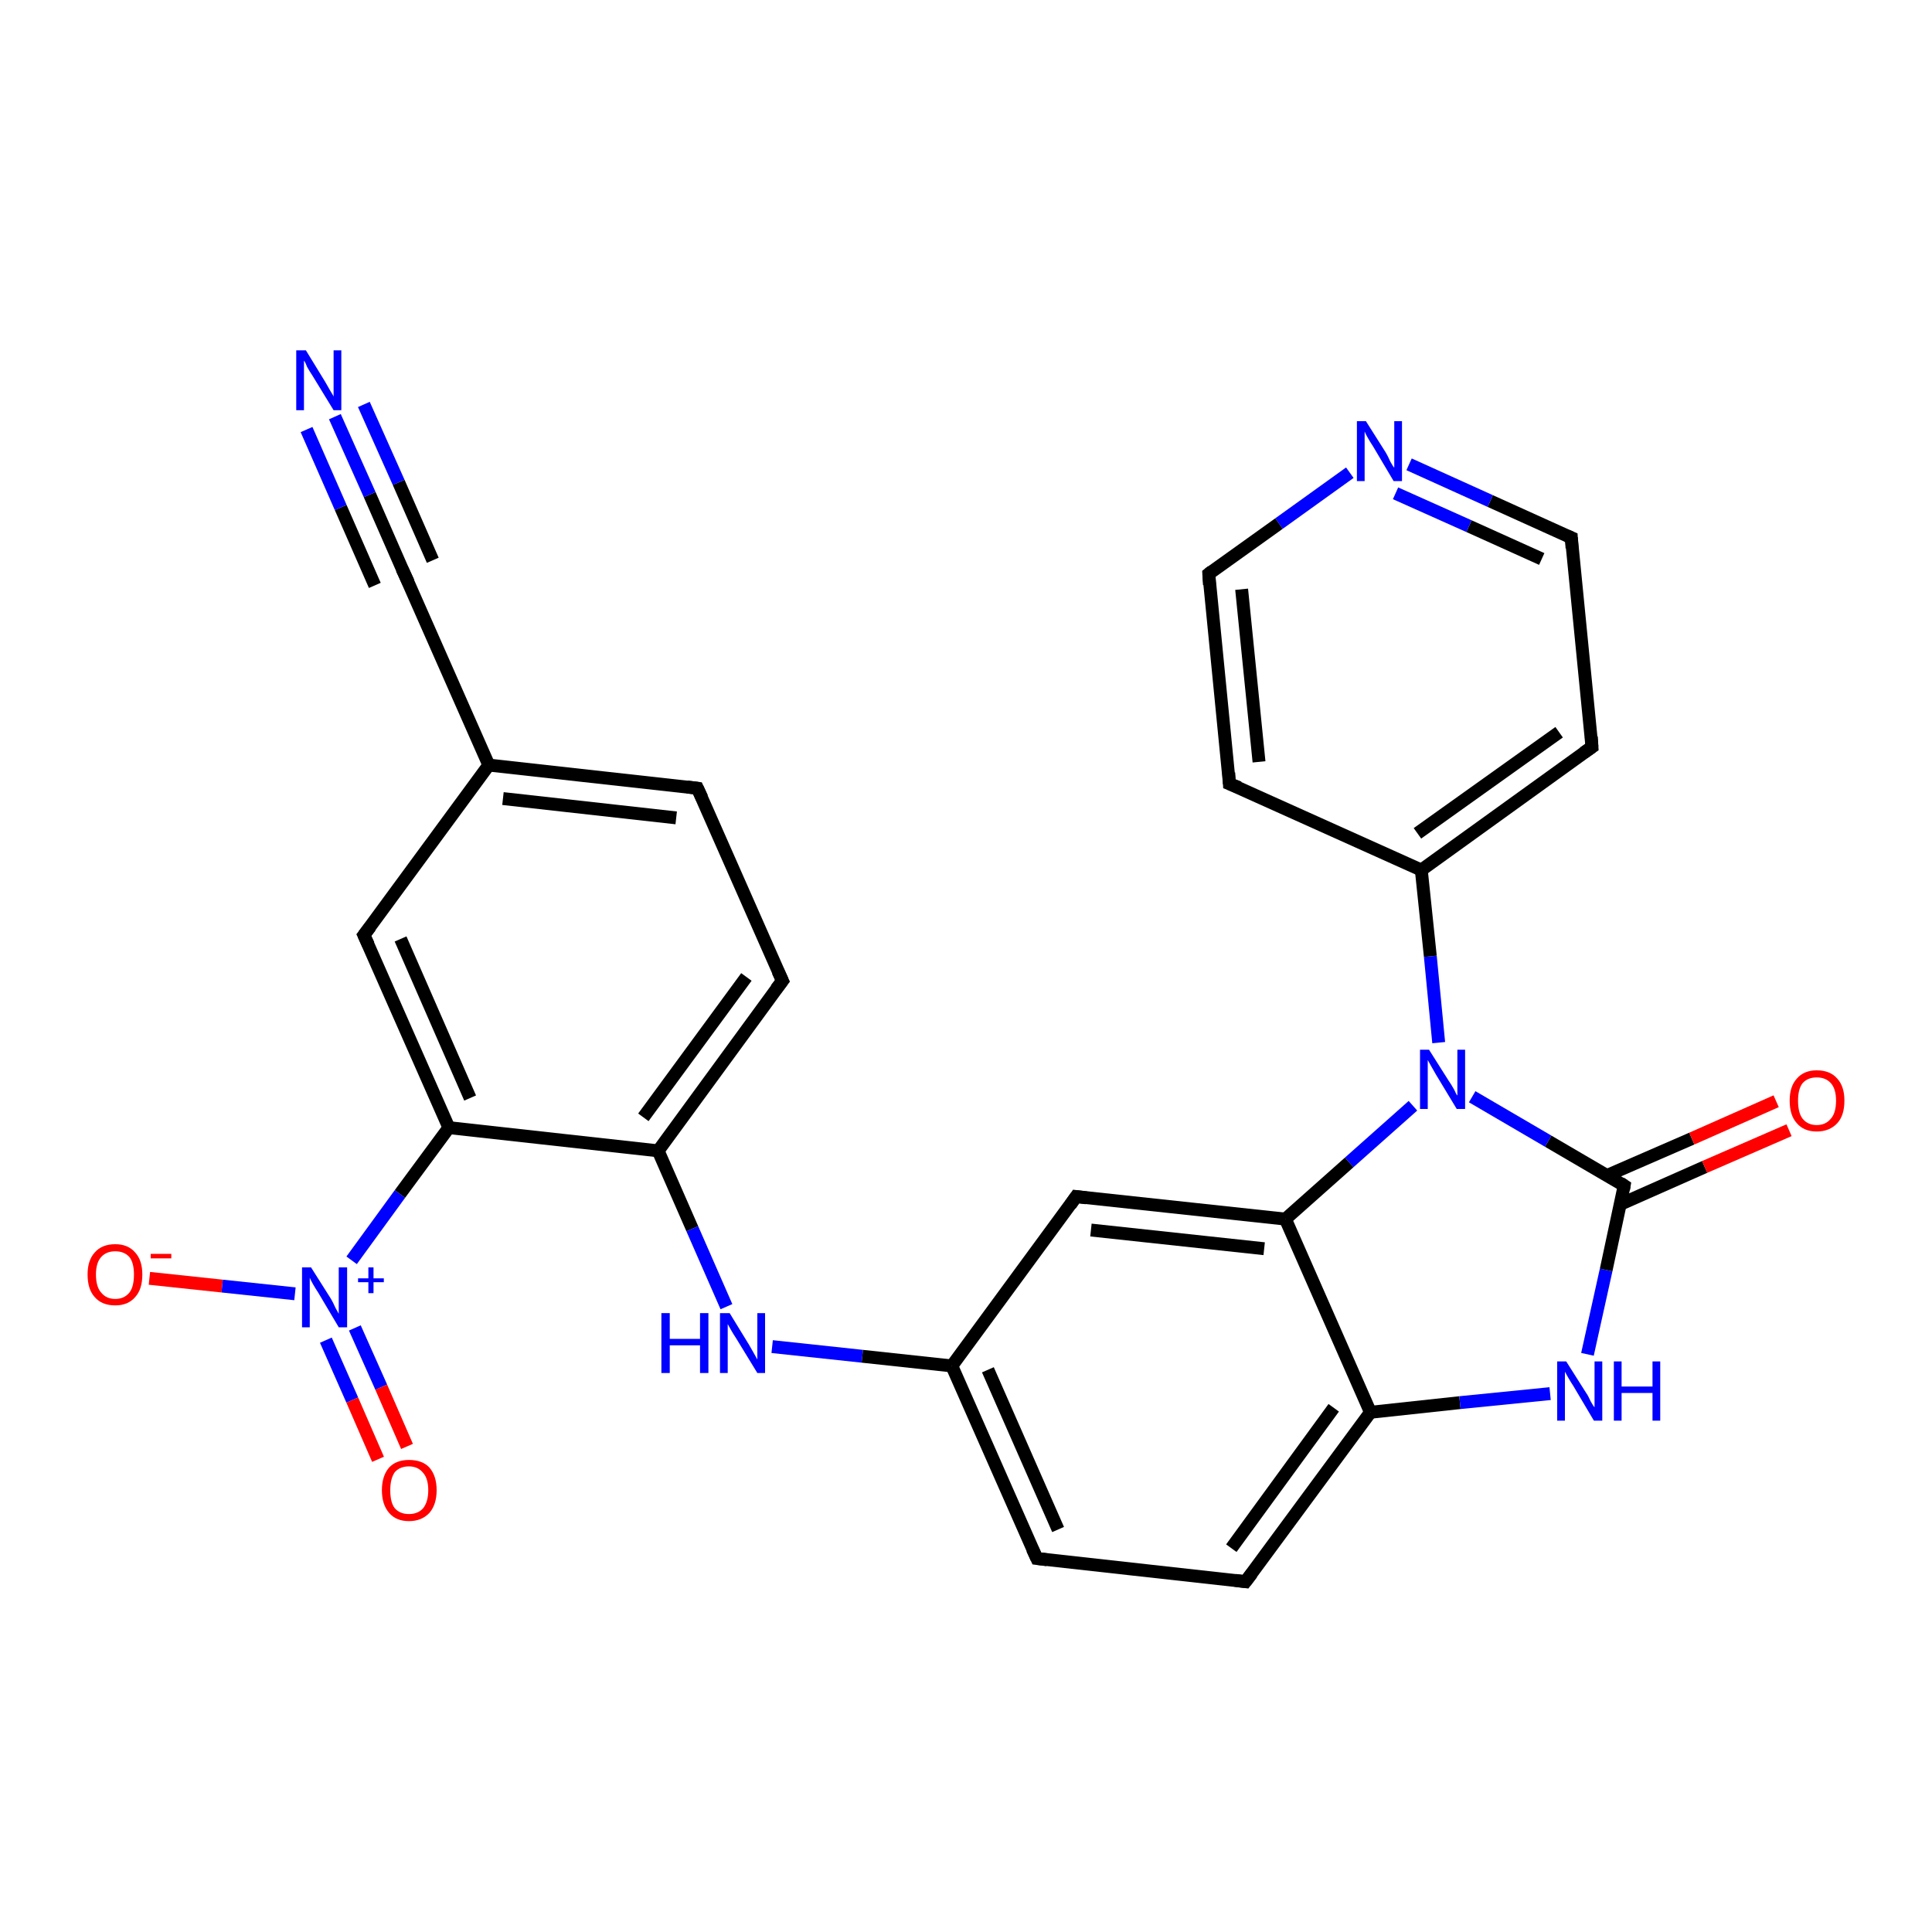 <?xml version='1.0' encoding='iso-8859-1'?>
<svg version='1.1' baseProfile='full'
              xmlns='http://www.w3.org/2000/svg'
                      xmlns:rdkit='http://www.rdkit.org/xml'
                      xmlns:xlink='http://www.w3.org/1999/xlink'
                  xml:space='preserve'
width='300px' height='300px' viewBox='0 0 300 300'>
<!-- END OF HEADER -->
<rect style='opacity:1.0;fill:#FFFFFF;stroke:none' width='300.0' height='300.0' x='0.0' y='0.0'> </rect>
<path class='bond-0 atom-0 atom-1' d='M 23.2,198.5 L 34.5,199.7' style='fill:none;fill-rule:evenodd;stroke:#FF0000;stroke-width:2.0px;stroke-linecap:butt;stroke-linejoin:miter;stroke-opacity:1' />
<path class='bond-0 atom-0 atom-1' d='M 34.5,199.7 L 45.8,200.9' style='fill:none;fill-rule:evenodd;stroke:#0000FF;stroke-width:2.0px;stroke-linecap:butt;stroke-linejoin:miter;stroke-opacity:1' />
<path class='bond-1 atom-1 atom-2' d='M 50.6,208.1 L 54.7,217.4' style='fill:none;fill-rule:evenodd;stroke:#0000FF;stroke-width:2.0px;stroke-linecap:butt;stroke-linejoin:miter;stroke-opacity:1' />
<path class='bond-1 atom-1 atom-2' d='M 54.7,217.4 L 58.7,226.6' style='fill:none;fill-rule:evenodd;stroke:#FF0000;stroke-width:2.0px;stroke-linecap:butt;stroke-linejoin:miter;stroke-opacity:1' />
<path class='bond-1 atom-1 atom-2' d='M 55.1,206.2 L 59.2,215.4' style='fill:none;fill-rule:evenodd;stroke:#0000FF;stroke-width:2.0px;stroke-linecap:butt;stroke-linejoin:miter;stroke-opacity:1' />
<path class='bond-1 atom-1 atom-2' d='M 59.2,215.4 L 63.2,224.6' style='fill:none;fill-rule:evenodd;stroke:#FF0000;stroke-width:2.0px;stroke-linecap:butt;stroke-linejoin:miter;stroke-opacity:1' />
<path class='bond-2 atom-1 atom-3' d='M 54.6,195.7 L 62.1,185.4' style='fill:none;fill-rule:evenodd;stroke:#0000FF;stroke-width:2.0px;stroke-linecap:butt;stroke-linejoin:miter;stroke-opacity:1' />
<path class='bond-2 atom-1 atom-3' d='M 62.1,185.4 L 69.7,175.1' style='fill:none;fill-rule:evenodd;stroke:#000000;stroke-width:2.0px;stroke-linecap:butt;stroke-linejoin:miter;stroke-opacity:1' />
<path class='bond-3 atom-3 atom-4' d='M 69.7,175.1 L 56.5,145.2' style='fill:none;fill-rule:evenodd;stroke:#000000;stroke-width:2.0px;stroke-linecap:butt;stroke-linejoin:miter;stroke-opacity:1' />
<path class='bond-3 atom-3 atom-4' d='M 73.0,170.5 L 62.2,145.8' style='fill:none;fill-rule:evenodd;stroke:#000000;stroke-width:2.0px;stroke-linecap:butt;stroke-linejoin:miter;stroke-opacity:1' />
<path class='bond-4 atom-4 atom-5' d='M 56.5,145.2 L 75.9,118.8' style='fill:none;fill-rule:evenodd;stroke:#000000;stroke-width:2.0px;stroke-linecap:butt;stroke-linejoin:miter;stroke-opacity:1' />
<path class='bond-5 atom-5 atom-6' d='M 75.9,118.8 L 108.3,122.4' style='fill:none;fill-rule:evenodd;stroke:#000000;stroke-width:2.0px;stroke-linecap:butt;stroke-linejoin:miter;stroke-opacity:1' />
<path class='bond-5 atom-5 atom-6' d='M 78.1,124.0 L 105.0,127.0' style='fill:none;fill-rule:evenodd;stroke:#000000;stroke-width:2.0px;stroke-linecap:butt;stroke-linejoin:miter;stroke-opacity:1' />
<path class='bond-6 atom-6 atom-7' d='M 108.3,122.4 L 121.5,152.3' style='fill:none;fill-rule:evenodd;stroke:#000000;stroke-width:2.0px;stroke-linecap:butt;stroke-linejoin:miter;stroke-opacity:1' />
<path class='bond-7 atom-7 atom-8' d='M 121.5,152.3 L 102.2,178.7' style='fill:none;fill-rule:evenodd;stroke:#000000;stroke-width:2.0px;stroke-linecap:butt;stroke-linejoin:miter;stroke-opacity:1' />
<path class='bond-7 atom-7 atom-8' d='M 115.9,151.7 L 99.9,173.5' style='fill:none;fill-rule:evenodd;stroke:#000000;stroke-width:2.0px;stroke-linecap:butt;stroke-linejoin:miter;stroke-opacity:1' />
<path class='bond-8 atom-8 atom-9' d='M 102.2,178.7 L 107.5,190.8' style='fill:none;fill-rule:evenodd;stroke:#000000;stroke-width:2.0px;stroke-linecap:butt;stroke-linejoin:miter;stroke-opacity:1' />
<path class='bond-8 atom-8 atom-9' d='M 107.5,190.8 L 112.8,202.9' style='fill:none;fill-rule:evenodd;stroke:#0000FF;stroke-width:2.0px;stroke-linecap:butt;stroke-linejoin:miter;stroke-opacity:1' />
<path class='bond-9 atom-9 atom-10' d='M 119.9,209.1 L 133.9,210.6' style='fill:none;fill-rule:evenodd;stroke:#0000FF;stroke-width:2.0px;stroke-linecap:butt;stroke-linejoin:miter;stroke-opacity:1' />
<path class='bond-9 atom-9 atom-10' d='M 133.9,210.6 L 147.8,212.1' style='fill:none;fill-rule:evenodd;stroke:#000000;stroke-width:2.0px;stroke-linecap:butt;stroke-linejoin:miter;stroke-opacity:1' />
<path class='bond-10 atom-10 atom-11' d='M 147.8,212.1 L 161.0,242.0' style='fill:none;fill-rule:evenodd;stroke:#000000;stroke-width:2.0px;stroke-linecap:butt;stroke-linejoin:miter;stroke-opacity:1' />
<path class='bond-10 atom-10 atom-11' d='M 153.4,212.7 L 164.3,237.5' style='fill:none;fill-rule:evenodd;stroke:#000000;stroke-width:2.0px;stroke-linecap:butt;stroke-linejoin:miter;stroke-opacity:1' />
<path class='bond-11 atom-11 atom-12' d='M 161.0,242.0 L 193.4,245.6' style='fill:none;fill-rule:evenodd;stroke:#000000;stroke-width:2.0px;stroke-linecap:butt;stroke-linejoin:miter;stroke-opacity:1' />
<path class='bond-12 atom-12 atom-13' d='M 193.4,245.6 L 212.8,219.3' style='fill:none;fill-rule:evenodd;stroke:#000000;stroke-width:2.0px;stroke-linecap:butt;stroke-linejoin:miter;stroke-opacity:1' />
<path class='bond-12 atom-12 atom-13' d='M 191.2,240.4 L 207.1,218.6' style='fill:none;fill-rule:evenodd;stroke:#000000;stroke-width:2.0px;stroke-linecap:butt;stroke-linejoin:miter;stroke-opacity:1' />
<path class='bond-13 atom-13 atom-14' d='M 212.8,219.3 L 226.7,217.8' style='fill:none;fill-rule:evenodd;stroke:#000000;stroke-width:2.0px;stroke-linecap:butt;stroke-linejoin:miter;stroke-opacity:1' />
<path class='bond-13 atom-13 atom-14' d='M 226.7,217.8 L 240.7,216.4' style='fill:none;fill-rule:evenodd;stroke:#0000FF;stroke-width:2.0px;stroke-linecap:butt;stroke-linejoin:miter;stroke-opacity:1' />
<path class='bond-14 atom-14 atom-15' d='M 246.5,210.3 L 249.4,197.2' style='fill:none;fill-rule:evenodd;stroke:#0000FF;stroke-width:2.0px;stroke-linecap:butt;stroke-linejoin:miter;stroke-opacity:1' />
<path class='bond-14 atom-14 atom-15' d='M 249.4,197.2 L 252.2,184.1' style='fill:none;fill-rule:evenodd;stroke:#000000;stroke-width:2.0px;stroke-linecap:butt;stroke-linejoin:miter;stroke-opacity:1' />
<path class='bond-15 atom-15 atom-16' d='M 251.6,187.0 L 264.7,181.2' style='fill:none;fill-rule:evenodd;stroke:#000000;stroke-width:2.0px;stroke-linecap:butt;stroke-linejoin:miter;stroke-opacity:1' />
<path class='bond-15 atom-15 atom-16' d='M 264.7,181.2 L 277.8,175.5' style='fill:none;fill-rule:evenodd;stroke:#FF0000;stroke-width:2.0px;stroke-linecap:butt;stroke-linejoin:miter;stroke-opacity:1' />
<path class='bond-15 atom-15 atom-16' d='M 249.6,182.5 L 262.7,176.8' style='fill:none;fill-rule:evenodd;stroke:#000000;stroke-width:2.0px;stroke-linecap:butt;stroke-linejoin:miter;stroke-opacity:1' />
<path class='bond-15 atom-15 atom-16' d='M 262.7,176.8 L 275.8,171.0' style='fill:none;fill-rule:evenodd;stroke:#FF0000;stroke-width:2.0px;stroke-linecap:butt;stroke-linejoin:miter;stroke-opacity:1' />
<path class='bond-16 atom-15 atom-17' d='M 252.2,184.1 L 240.4,177.2' style='fill:none;fill-rule:evenodd;stroke:#000000;stroke-width:2.0px;stroke-linecap:butt;stroke-linejoin:miter;stroke-opacity:1' />
<path class='bond-16 atom-15 atom-17' d='M 240.4,177.2 L 228.6,170.3' style='fill:none;fill-rule:evenodd;stroke:#0000FF;stroke-width:2.0px;stroke-linecap:butt;stroke-linejoin:miter;stroke-opacity:1' />
<path class='bond-17 atom-17 atom-18' d='M 223.4,161.9 L 222.1,148.5' style='fill:none;fill-rule:evenodd;stroke:#0000FF;stroke-width:2.0px;stroke-linecap:butt;stroke-linejoin:miter;stroke-opacity:1' />
<path class='bond-17 atom-17 atom-18' d='M 222.1,148.5 L 220.7,135.1' style='fill:none;fill-rule:evenodd;stroke:#000000;stroke-width:2.0px;stroke-linecap:butt;stroke-linejoin:miter;stroke-opacity:1' />
<path class='bond-18 atom-18 atom-19' d='M 220.7,135.1 L 247.2,116.0' style='fill:none;fill-rule:evenodd;stroke:#000000;stroke-width:2.0px;stroke-linecap:butt;stroke-linejoin:miter;stroke-opacity:1' />
<path class='bond-18 atom-18 atom-19' d='M 220.1,129.4 L 242.1,113.7' style='fill:none;fill-rule:evenodd;stroke:#000000;stroke-width:2.0px;stroke-linecap:butt;stroke-linejoin:miter;stroke-opacity:1' />
<path class='bond-19 atom-19 atom-20' d='M 247.2,116.0 L 244.0,83.5' style='fill:none;fill-rule:evenodd;stroke:#000000;stroke-width:2.0px;stroke-linecap:butt;stroke-linejoin:miter;stroke-opacity:1' />
<path class='bond-20 atom-20 atom-21' d='M 244.0,83.5 L 231.4,77.8' style='fill:none;fill-rule:evenodd;stroke:#000000;stroke-width:2.0px;stroke-linecap:butt;stroke-linejoin:miter;stroke-opacity:1' />
<path class='bond-20 atom-20 atom-21' d='M 231.4,77.8 L 218.8,72.1' style='fill:none;fill-rule:evenodd;stroke:#0000FF;stroke-width:2.0px;stroke-linecap:butt;stroke-linejoin:miter;stroke-opacity:1' />
<path class='bond-20 atom-20 atom-21' d='M 239.4,86.8 L 228.1,81.7' style='fill:none;fill-rule:evenodd;stroke:#000000;stroke-width:2.0px;stroke-linecap:butt;stroke-linejoin:miter;stroke-opacity:1' />
<path class='bond-20 atom-20 atom-21' d='M 228.1,81.7 L 216.7,76.6' style='fill:none;fill-rule:evenodd;stroke:#0000FF;stroke-width:2.0px;stroke-linecap:butt;stroke-linejoin:miter;stroke-opacity:1' />
<path class='bond-21 atom-21 atom-22' d='M 209.6,73.4 L 198.6,81.3' style='fill:none;fill-rule:evenodd;stroke:#0000FF;stroke-width:2.0px;stroke-linecap:butt;stroke-linejoin:miter;stroke-opacity:1' />
<path class='bond-21 atom-21 atom-22' d='M 198.6,81.3 L 187.7,89.1' style='fill:none;fill-rule:evenodd;stroke:#000000;stroke-width:2.0px;stroke-linecap:butt;stroke-linejoin:miter;stroke-opacity:1' />
<path class='bond-22 atom-22 atom-23' d='M 187.7,89.1 L 190.9,121.7' style='fill:none;fill-rule:evenodd;stroke:#000000;stroke-width:2.0px;stroke-linecap:butt;stroke-linejoin:miter;stroke-opacity:1' />
<path class='bond-22 atom-22 atom-23' d='M 192.8,91.5 L 195.5,118.3' style='fill:none;fill-rule:evenodd;stroke:#000000;stroke-width:2.0px;stroke-linecap:butt;stroke-linejoin:miter;stroke-opacity:1' />
<path class='bond-23 atom-17 atom-24' d='M 219.4,171.7 L 209.5,180.5' style='fill:none;fill-rule:evenodd;stroke:#0000FF;stroke-width:2.0px;stroke-linecap:butt;stroke-linejoin:miter;stroke-opacity:1' />
<path class='bond-23 atom-17 atom-24' d='M 209.5,180.5 L 199.6,189.3' style='fill:none;fill-rule:evenodd;stroke:#000000;stroke-width:2.0px;stroke-linecap:butt;stroke-linejoin:miter;stroke-opacity:1' />
<path class='bond-24 atom-24 atom-25' d='M 199.6,189.3 L 167.1,185.8' style='fill:none;fill-rule:evenodd;stroke:#000000;stroke-width:2.0px;stroke-linecap:butt;stroke-linejoin:miter;stroke-opacity:1' />
<path class='bond-24 atom-24 atom-25' d='M 196.3,193.9 L 169.4,191.0' style='fill:none;fill-rule:evenodd;stroke:#000000;stroke-width:2.0px;stroke-linecap:butt;stroke-linejoin:miter;stroke-opacity:1' />
<path class='bond-25 atom-5 atom-26' d='M 75.9,118.8 L 62.7,88.9' style='fill:none;fill-rule:evenodd;stroke:#000000;stroke-width:2.0px;stroke-linecap:butt;stroke-linejoin:miter;stroke-opacity:1' />
<path class='bond-26 atom-26 atom-27' d='M 62.7,88.9 L 57.4,76.8' style='fill:none;fill-rule:evenodd;stroke:#000000;stroke-width:2.0px;stroke-linecap:butt;stroke-linejoin:miter;stroke-opacity:1' />
<path class='bond-26 atom-26 atom-27' d='M 57.4,76.8 L 52.0,64.7' style='fill:none;fill-rule:evenodd;stroke:#0000FF;stroke-width:2.0px;stroke-linecap:butt;stroke-linejoin:miter;stroke-opacity:1' />
<path class='bond-26 atom-26 atom-27' d='M 58.2,90.9 L 52.9,78.8' style='fill:none;fill-rule:evenodd;stroke:#000000;stroke-width:2.0px;stroke-linecap:butt;stroke-linejoin:miter;stroke-opacity:1' />
<path class='bond-26 atom-26 atom-27' d='M 52.9,78.8 L 47.6,66.7' style='fill:none;fill-rule:evenodd;stroke:#0000FF;stroke-width:2.0px;stroke-linecap:butt;stroke-linejoin:miter;stroke-opacity:1' />
<path class='bond-26 atom-26 atom-27' d='M 67.2,87.0 L 61.9,74.9' style='fill:none;fill-rule:evenodd;stroke:#000000;stroke-width:2.0px;stroke-linecap:butt;stroke-linejoin:miter;stroke-opacity:1' />
<path class='bond-26 atom-26 atom-27' d='M 61.9,74.9 L 56.5,62.8' style='fill:none;fill-rule:evenodd;stroke:#0000FF;stroke-width:2.0px;stroke-linecap:butt;stroke-linejoin:miter;stroke-opacity:1' />
<path class='bond-27 atom-8 atom-3' d='M 102.2,178.7 L 69.7,175.1' style='fill:none;fill-rule:evenodd;stroke:#000000;stroke-width:2.0px;stroke-linecap:butt;stroke-linejoin:miter;stroke-opacity:1' />
<path class='bond-28 atom-25 atom-10' d='M 167.1,185.8 L 147.8,212.1' style='fill:none;fill-rule:evenodd;stroke:#000000;stroke-width:2.0px;stroke-linecap:butt;stroke-linejoin:miter;stroke-opacity:1' />
<path class='bond-29 atom-24 atom-13' d='M 199.6,189.3 L 212.8,219.3' style='fill:none;fill-rule:evenodd;stroke:#000000;stroke-width:2.0px;stroke-linecap:butt;stroke-linejoin:miter;stroke-opacity:1' />
<path class='bond-30 atom-23 atom-18' d='M 190.9,121.7 L 220.7,135.1' style='fill:none;fill-rule:evenodd;stroke:#000000;stroke-width:2.0px;stroke-linecap:butt;stroke-linejoin:miter;stroke-opacity:1' />
<path d='M 57.2,146.7 L 56.5,145.2 L 57.5,143.9' style='fill:none;stroke:#000000;stroke-width:2.0px;stroke-linecap:butt;stroke-linejoin:miter;stroke-opacity:1;' />
<path d='M 106.7,122.2 L 108.3,122.4 L 109.0,123.9' style='fill:none;stroke:#000000;stroke-width:2.0px;stroke-linecap:butt;stroke-linejoin:miter;stroke-opacity:1;' />
<path d='M 120.8,150.8 L 121.5,152.3 L 120.5,153.6' style='fill:none;stroke:#000000;stroke-width:2.0px;stroke-linecap:butt;stroke-linejoin:miter;stroke-opacity:1;' />
<path d='M 160.3,240.5 L 161.0,242.0 L 162.6,242.2' style='fill:none;stroke:#000000;stroke-width:2.0px;stroke-linecap:butt;stroke-linejoin:miter;stroke-opacity:1;' />
<path d='M 191.8,245.4 L 193.4,245.6 L 194.4,244.3' style='fill:none;stroke:#000000;stroke-width:2.0px;stroke-linecap:butt;stroke-linejoin:miter;stroke-opacity:1;' />
<path d='M 252.1,184.7 L 252.2,184.1 L 251.6,183.7' style='fill:none;stroke:#000000;stroke-width:2.0px;stroke-linecap:butt;stroke-linejoin:miter;stroke-opacity:1;' />
<path d='M 245.9,116.9 L 247.2,116.0 L 247.1,114.4' style='fill:none;stroke:#000000;stroke-width:2.0px;stroke-linecap:butt;stroke-linejoin:miter;stroke-opacity:1;' />
<path d='M 244.1,85.1 L 244.0,83.5 L 243.3,83.2' style='fill:none;stroke:#000000;stroke-width:2.0px;stroke-linecap:butt;stroke-linejoin:miter;stroke-opacity:1;' />
<path d='M 188.2,88.7 L 187.7,89.1 L 187.8,90.8' style='fill:none;stroke:#000000;stroke-width:2.0px;stroke-linecap:butt;stroke-linejoin:miter;stroke-opacity:1;' />
<path d='M 190.8,120.0 L 190.9,121.7 L 192.4,122.3' style='fill:none;stroke:#000000;stroke-width:2.0px;stroke-linecap:butt;stroke-linejoin:miter;stroke-opacity:1;' />
<path d='M 168.7,186.0 L 167.1,185.8 L 166.2,187.1' style='fill:none;stroke:#000000;stroke-width:2.0px;stroke-linecap:butt;stroke-linejoin:miter;stroke-opacity:1;' />
<path d='M 63.4,90.4 L 62.7,88.9 L 62.4,88.3' style='fill:none;stroke:#000000;stroke-width:2.0px;stroke-linecap:butt;stroke-linejoin:miter;stroke-opacity:1;' />
<path class='atom-0' d='M 13.6 197.9
Q 13.6 195.7, 14.7 194.5
Q 15.8 193.2, 17.9 193.2
Q 19.9 193.2, 21.0 194.5
Q 22.1 195.7, 22.1 197.9
Q 22.1 200.2, 21.0 201.4
Q 19.9 202.7, 17.9 202.7
Q 15.8 202.7, 14.7 201.4
Q 13.6 200.2, 13.6 197.9
M 17.9 201.7
Q 19.3 201.7, 20.1 200.7
Q 20.8 199.8, 20.8 197.9
Q 20.8 196.1, 20.1 195.2
Q 19.3 194.3, 17.9 194.3
Q 16.5 194.3, 15.7 195.2
Q 14.9 196.1, 14.9 197.9
Q 14.9 199.8, 15.7 200.7
Q 16.5 201.7, 17.9 201.7
' fill='#FF0000'/>
<path class='atom-0' d='M 23.4 194.7
L 26.6 194.7
L 26.6 195.4
L 23.4 195.4
L 23.4 194.7
' fill='#FF0000'/>
<path class='atom-1' d='M 48.3 196.8
L 51.4 201.7
Q 51.7 202.2, 52.1 203.1
Q 52.6 204.0, 52.6 204.0
L 52.6 196.8
L 53.9 196.8
L 53.9 206.1
L 52.6 206.1
L 49.4 200.7
Q 49.0 200.1, 48.6 199.4
Q 48.2 198.7, 48.1 198.4
L 48.1 206.1
L 46.9 206.1
L 46.9 196.8
L 48.3 196.8
' fill='#0000FF'/>
<path class='atom-1' d='M 55.6 198.5
L 57.2 198.5
L 57.2 196.8
L 58.0 196.8
L 58.0 198.5
L 59.6 198.5
L 59.6 199.1
L 58.0 199.1
L 58.0 200.8
L 57.2 200.8
L 57.2 199.1
L 55.6 199.1
L 55.6 198.5
' fill='#0000FF'/>
<path class='atom-2' d='M 59.3 231.4
Q 59.3 229.2, 60.4 227.9
Q 61.5 226.7, 63.5 226.7
Q 65.6 226.7, 66.7 227.9
Q 67.8 229.2, 67.8 231.4
Q 67.8 233.6, 66.7 234.9
Q 65.5 236.2, 63.5 236.2
Q 61.5 236.2, 60.4 234.9
Q 59.3 233.6, 59.3 231.4
M 63.5 235.1
Q 64.9 235.1, 65.7 234.2
Q 66.5 233.2, 66.5 231.4
Q 66.5 229.6, 65.7 228.7
Q 64.9 227.7, 63.5 227.7
Q 62.1 227.7, 61.3 228.6
Q 60.6 229.6, 60.6 231.4
Q 60.6 233.3, 61.3 234.2
Q 62.1 235.1, 63.5 235.1
' fill='#FF0000'/>
<path class='atom-9' d='M 102.7 203.9
L 104.0 203.9
L 104.0 207.9
L 108.7 207.9
L 108.7 203.9
L 110.0 203.9
L 110.0 213.2
L 108.7 213.2
L 108.7 208.9
L 104.0 208.9
L 104.0 213.2
L 102.7 213.2
L 102.7 203.9
' fill='#0000FF'/>
<path class='atom-9' d='M 113.3 203.9
L 116.3 208.8
Q 116.6 209.3, 117.1 210.2
Q 117.6 211.1, 117.6 211.1
L 117.6 203.9
L 118.8 203.9
L 118.8 213.2
L 117.6 213.2
L 114.3 207.8
Q 113.9 207.2, 113.5 206.5
Q 113.1 205.8, 113.0 205.6
L 113.0 213.2
L 111.8 213.2
L 111.8 203.9
L 113.3 203.9
' fill='#0000FF'/>
<path class='atom-14' d='M 243.2 211.4
L 246.3 216.3
Q 246.6 216.7, 247.0 217.6
Q 247.5 218.5, 247.6 218.5
L 247.6 211.4
L 248.8 211.4
L 248.8 220.6
L 247.5 220.6
L 244.3 215.2
Q 243.9 214.6, 243.5 213.9
Q 243.1 213.2, 243.0 213.0
L 243.0 220.6
L 241.8 220.6
L 241.8 211.4
L 243.2 211.4
' fill='#0000FF'/>
<path class='atom-14' d='M 250.6 211.4
L 251.8 211.4
L 251.8 215.3
L 256.6 215.3
L 256.6 211.4
L 257.8 211.4
L 257.8 220.6
L 256.6 220.6
L 256.6 216.3
L 251.8 216.3
L 251.8 220.6
L 250.6 220.6
L 250.6 211.4
' fill='#0000FF'/>
<path class='atom-16' d='M 277.9 170.9
Q 277.9 168.7, 279.0 167.5
Q 280.1 166.2, 282.1 166.2
Q 284.2 166.2, 285.3 167.5
Q 286.4 168.7, 286.4 170.9
Q 286.4 173.2, 285.3 174.4
Q 284.1 175.7, 282.1 175.7
Q 280.1 175.7, 279.0 174.4
Q 277.9 173.2, 277.9 170.9
M 282.1 174.7
Q 283.5 174.7, 284.3 173.7
Q 285.1 172.8, 285.1 170.9
Q 285.1 169.1, 284.3 168.2
Q 283.5 167.3, 282.1 167.3
Q 280.7 167.3, 279.9 168.2
Q 279.2 169.1, 279.2 170.9
Q 279.2 172.8, 279.9 173.7
Q 280.7 174.7, 282.1 174.7
' fill='#FF0000'/>
<path class='atom-17' d='M 221.9 163.0
L 225.0 167.9
Q 225.3 168.3, 225.8 169.2
Q 226.2 170.1, 226.3 170.1
L 226.3 163.0
L 227.5 163.0
L 227.5 172.2
L 226.2 172.2
L 223.0 166.9
Q 222.6 166.2, 222.2 165.5
Q 221.8 164.8, 221.7 164.6
L 221.7 172.2
L 220.5 172.2
L 220.5 163.0
L 221.9 163.0
' fill='#0000FF'/>
<path class='atom-21' d='M 212.1 65.4
L 215.2 70.3
Q 215.5 70.8, 215.9 71.7
Q 216.4 72.6, 216.5 72.6
L 216.5 65.4
L 217.7 65.4
L 217.7 74.7
L 216.4 74.7
L 213.2 69.3
Q 212.8 68.7, 212.4 68.0
Q 212.0 67.3, 211.9 67.0
L 211.9 74.7
L 210.7 74.7
L 210.7 65.4
L 212.1 65.4
' fill='#0000FF'/>
<path class='atom-27' d='M 47.5 54.4
L 50.5 59.3
Q 50.8 59.8, 51.3 60.7
Q 51.8 61.5, 51.8 61.6
L 51.8 54.4
L 53.0 54.4
L 53.0 63.7
L 51.8 63.7
L 48.5 58.3
Q 48.1 57.7, 47.7 57.0
Q 47.4 56.2, 47.2 56.0
L 47.2 63.7
L 46.0 63.7
L 46.0 54.4
L 47.5 54.4
' fill='#0000FF'/>
</svg>
